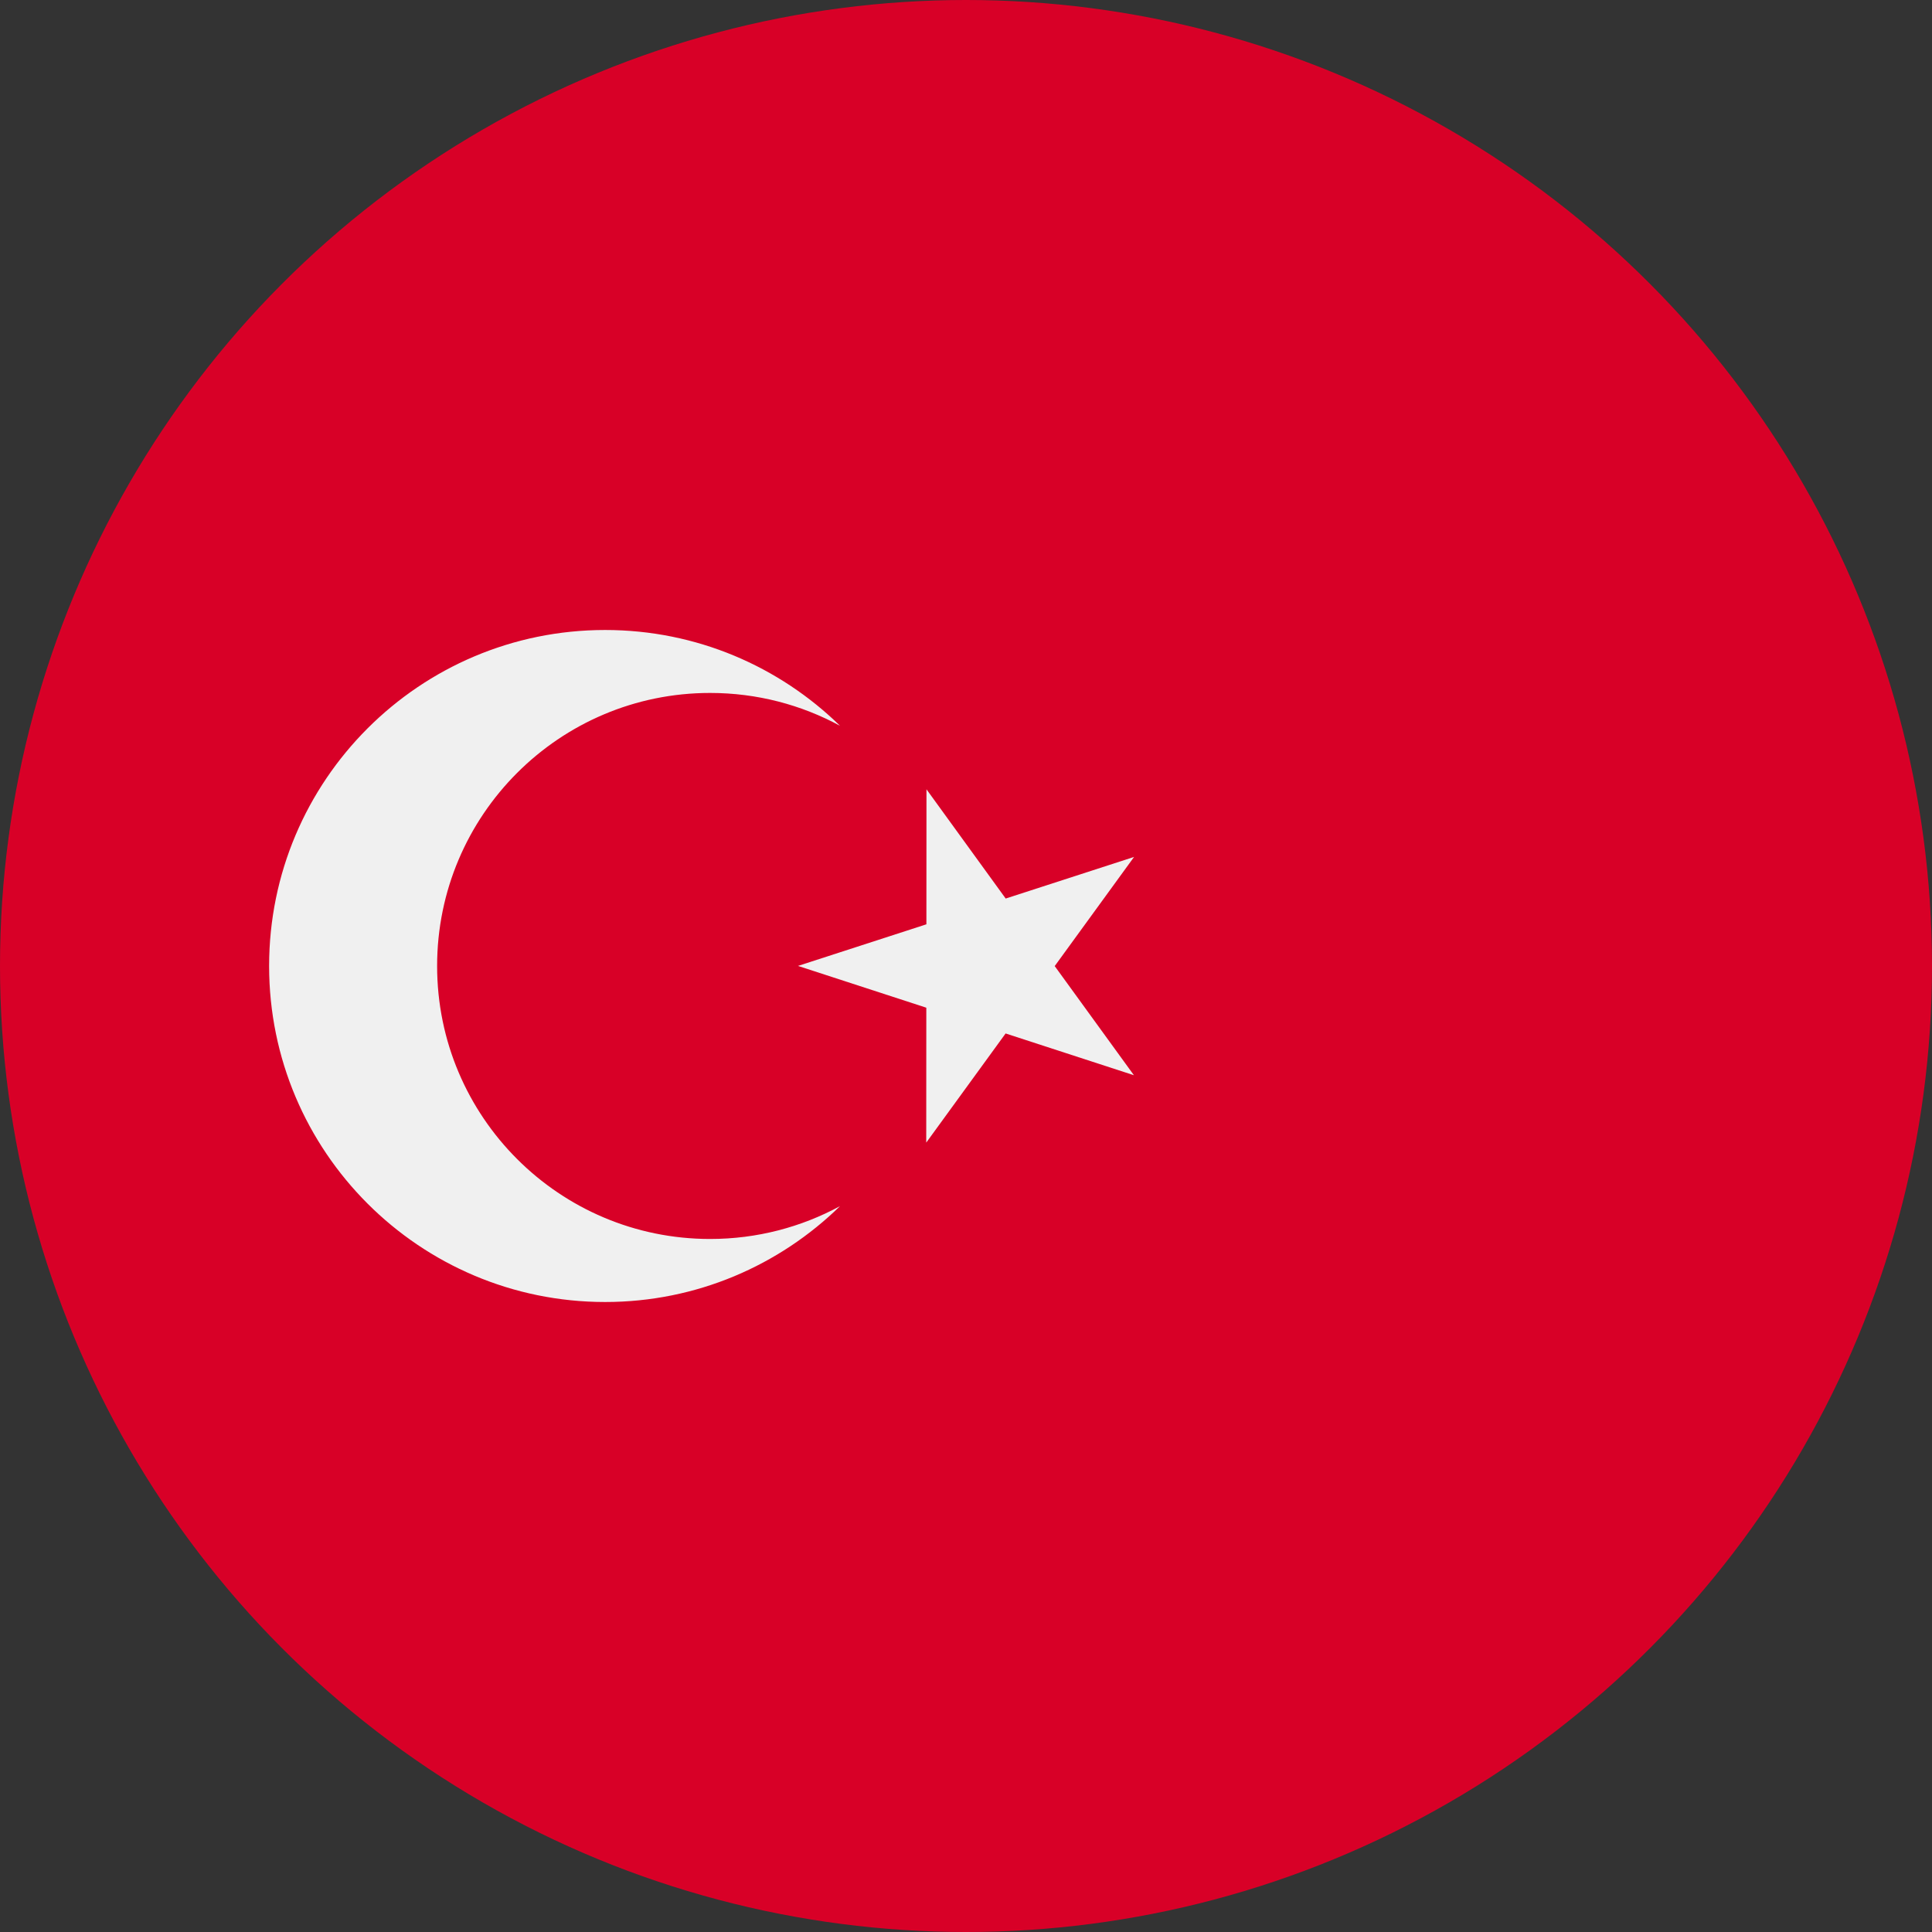 <?xml version="1.0" encoding="UTF-8"?>
<svg width="24px" height="24px" viewBox="0 0 24 24" version="1.1" xmlns="http://www.w3.org/2000/svg" xmlns:xlink="http://www.w3.org/1999/xlink">
    <rect x="0" y="0" width="24" height="24" fill="#333333" stroke="none"/>
    <title>Icons+Indicators / Flags / turkey</title>
    <g id="Page-1" stroke="none" stroke-width="1" fill="none" fill-rule="evenodd">
        <g id="Group" fill-rule="nonzero">
            <g id="turkey">
                <circle id="Oval" fill="#D80027" cx="12" cy="12" r="12"></circle>
                <g id="Group" transform="translate(3.328, 7.781)" fill="#F0F0F0">
                    <polygon id="Path" points="8.181 2.024 9.165 3.381 10.76 2.864 9.774 4.22 10.758 5.576 9.164 5.057 8.178 6.413 8.179 4.737 6.585 4.218 8.18 3.701"></polygon>
                    <path d="M5.493,7.61 C3.621,7.61 2.102,6.092 2.102,4.219 C2.102,2.346 3.621,0.827 5.493,0.827 C6.077,0.827 6.627,0.975 7.107,1.235 C6.354,0.499 5.325,0.045 4.189,0.045 C1.884,0.045 0.015,1.914 0.015,4.219 C0.015,6.524 1.884,8.393 4.189,8.393 C5.325,8.393 6.354,7.938 7.107,7.202 C6.627,7.462 6.077,7.61 5.493,7.61 Z" id="Path"></path>
                </g>
            </g>
        </g>
    </g>
</svg>